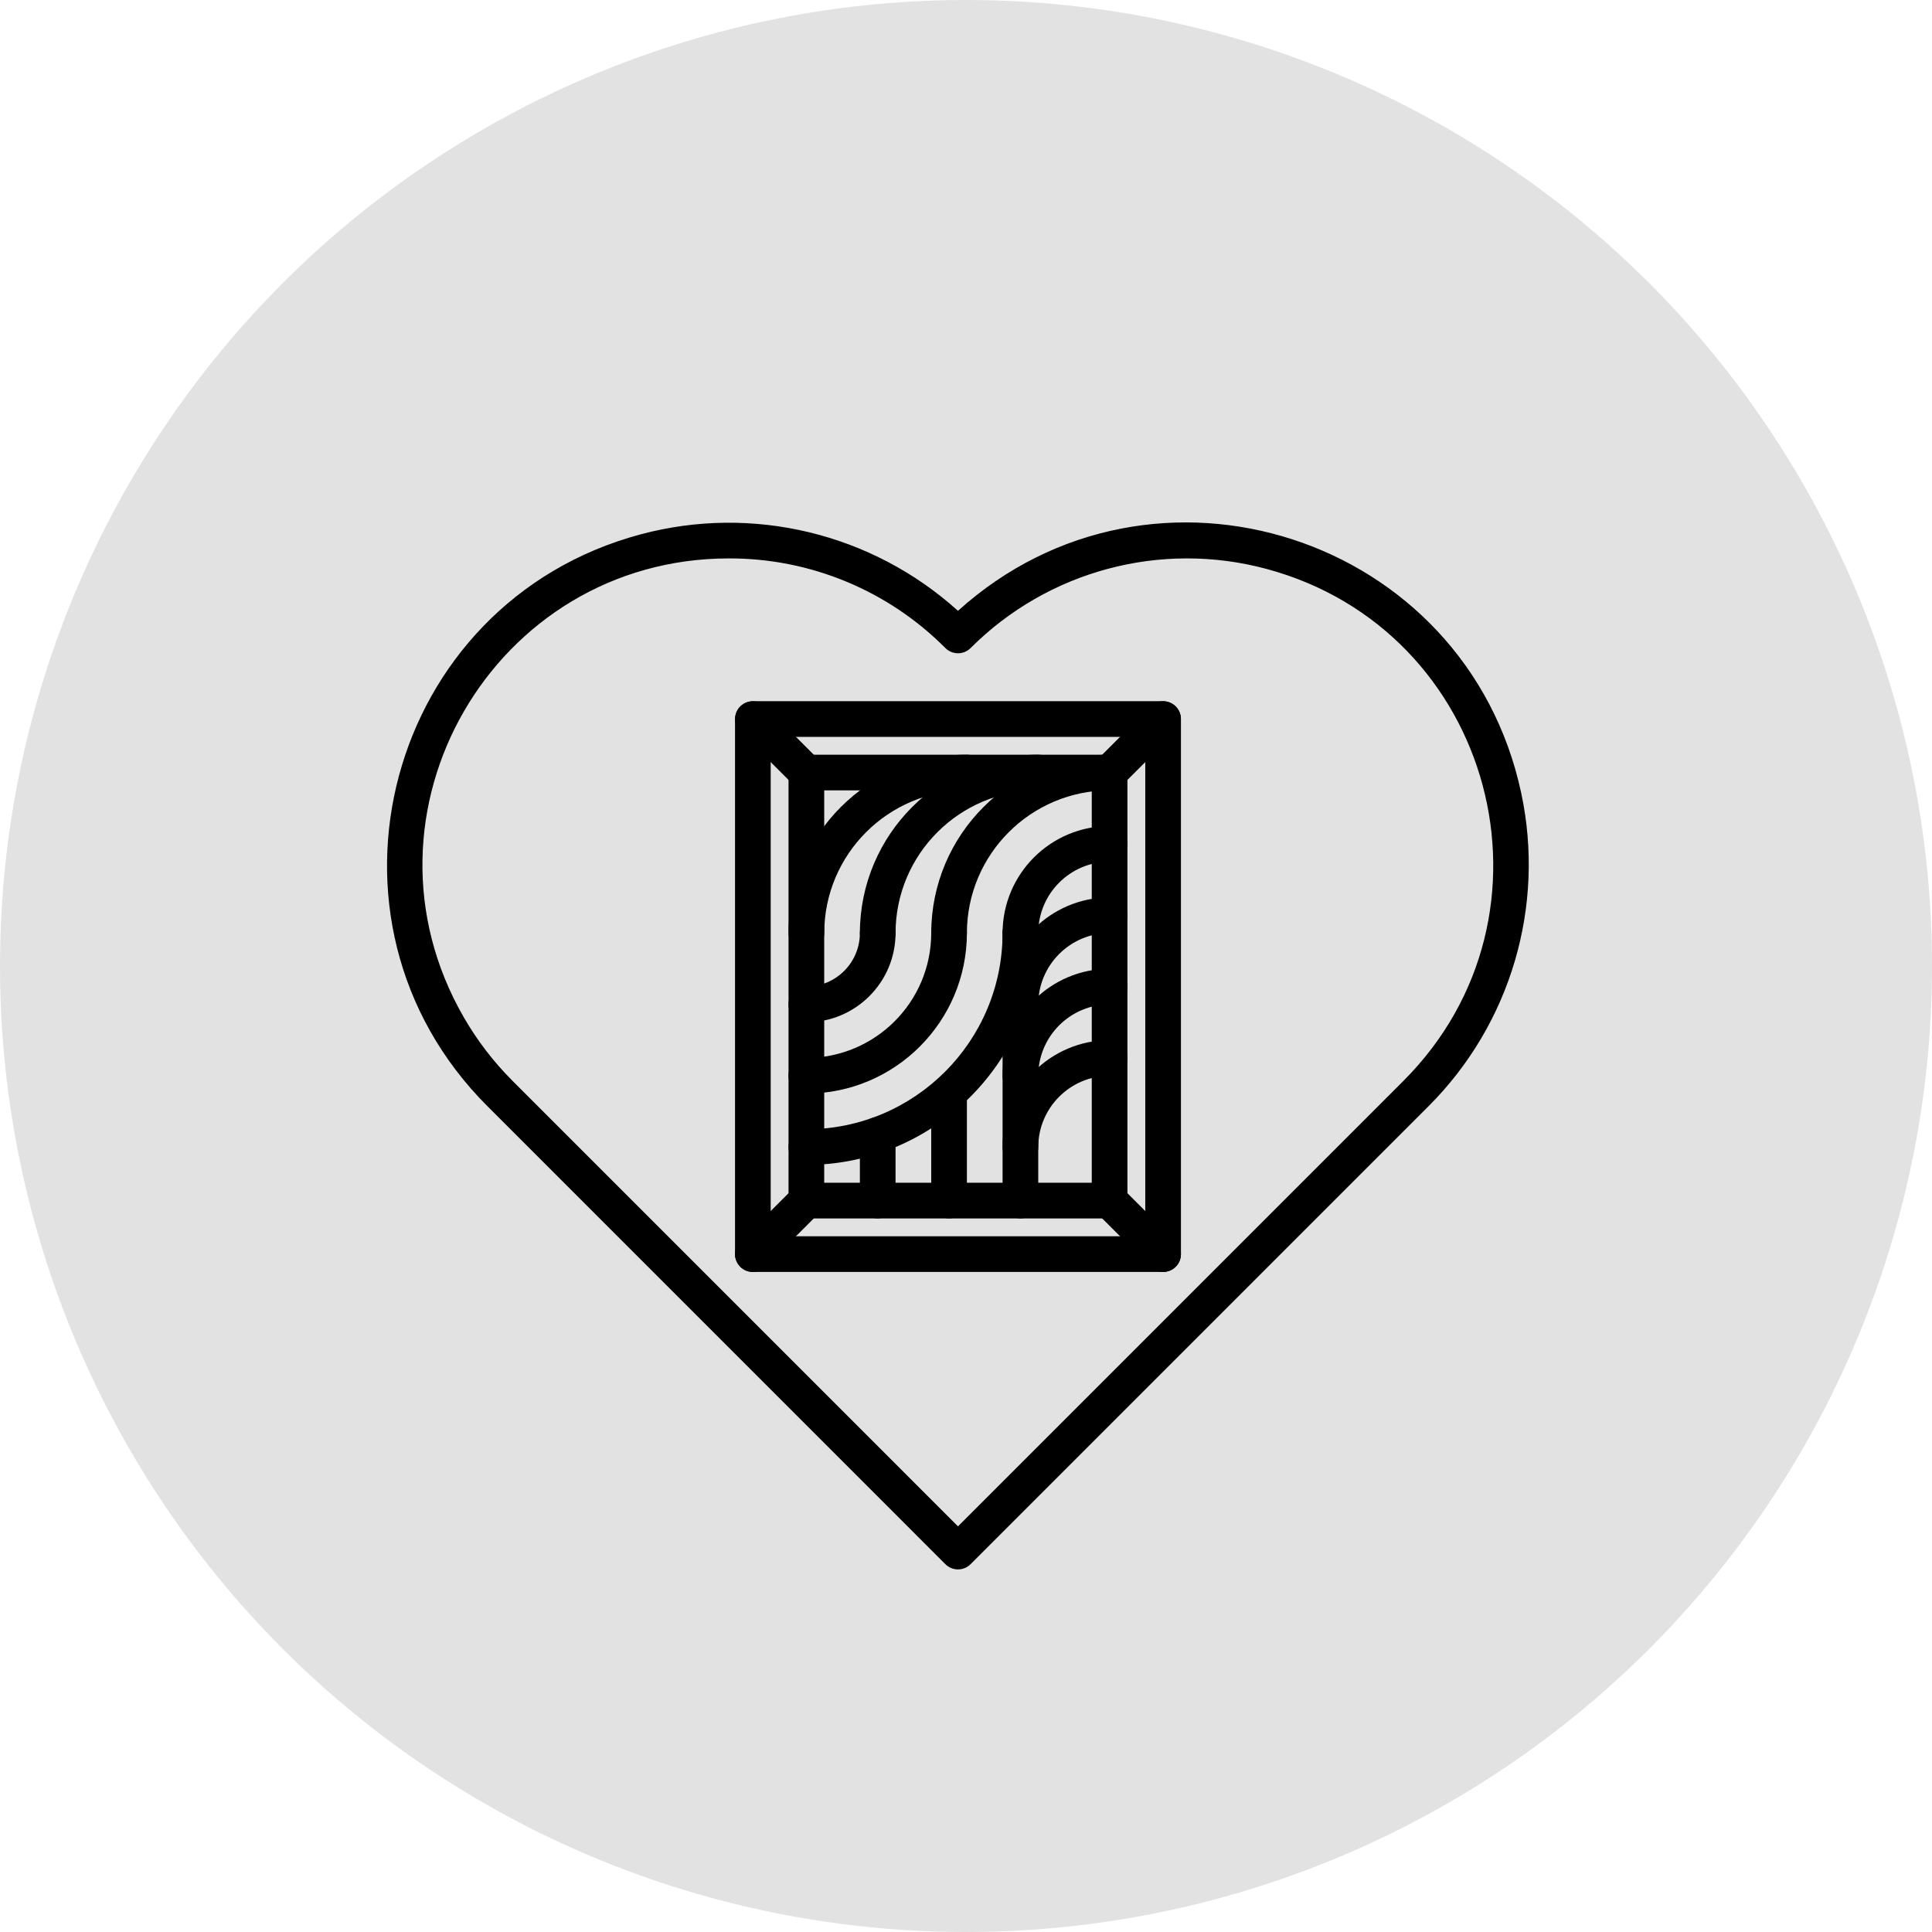 <?xml version="1.0" encoding="UTF-8"?> <svg xmlns="http://www.w3.org/2000/svg" viewBox="1019 1471 1995 1995" width="1995" height="1995"><ellipse color="rgb(51, 51, 51)" fill="#e2e2e2" font-size-adjust="none" class="st0" cx="2016.5" cy="2468.5" r="49" id="tSvg18c073a78fd" title="Ellipse 9" fill-opacity="1" stroke="none" stroke-opacity="1" rx="997.5" ry="997.5" style="transform: rotate(0deg); transform-origin: 2016.5px 2468.5px;"></ellipse><path fill="rgb(0, 0, 0)" stroke="none" fill-opacity="1" stroke-width="1" stroke-opacity="1" color="rgb(51, 51, 51)" font-size-adjust="none" id="tSvg89775d9c4" title="Path 31" d="M 2008.222 3091.585 C 2003.337 3091.585 1998.652 3089.644 1995.2 3086.188 C 1837.54 2928.517 1679.881 2770.846 1522.221 2613.175 C 1330.142 2421.092 1418.029 2093.108 1680.417 2022.804 C 1796.002 1991.835 1919.405 2021.551 2008.222 2101.741 C 2209.817 1919.673 2532.91 2024.114 2589.788 2289.735 C 2614.85 2406.779 2578.872 2528.548 2494.222 2613.175 C 2336.562 2770.846 2178.903 2928.517 2021.243 3086.189C 2017.791 3089.644 2013.106 3091.585 2008.222 3091.585Z M 1771.715 2047.62 C 1528.445 2047.598 1376.379 2310.932 1497.995 2521.62 C 1511.814 2545.562 1528.716 2567.586 1548.266 2587.13 C 1701.585 2740.461 1854.903 2893.791 2008.222 3047.122 C 2161.54 2893.791 2314.859 2740.461 2468.177 2587.13 C 2640.209 2415.105 2561.506 2121.36 2326.512 2058.389 C 2217.451 2029.164 2101.084 2060.342 2021.243 2140.179 C 2014.052 2147.374 2002.39 2147.374 1995.199 2140.179C 1936.057 2080.714 1855.582 2047.384 1771.715 2047.62Z"></path><path fill="rgb(0, 0, 0)" stroke="none" fill-opacity="1" stroke-width="1" stroke-opacity="1" color="rgb(51, 51, 51)" font-size-adjust="none" id="tSvgfa70f50380" title="Path 32" d="M 2220.033 2784.426 C 2078.825 2784.426 1937.618 2784.426 1796.41 2784.426 C 1786.236 2784.432 1777.986 2776.182 1777.992 2766.008 C 1777.992 2581.83 1777.992 2397.652 1777.992 2213.474 C 1777.986 2203.299 1786.236 2195.05 1796.41 2195.056 C 1937.618 2195.056 2078.825 2195.056 2220.033 2195.056 C 2230.208 2195.05 2238.457 2203.299 2238.451 2213.474 C 2238.451 2397.652 2238.451 2581.829 2238.451 2766.007C 2238.458 2776.182 2230.208 2784.432 2220.033 2784.426Z M 1814.829 2747.589 C 1943.757 2747.589 2072.686 2747.589 2201.615 2747.589 C 2201.615 2575.69 2201.615 2403.791 2201.615 2231.892 C 2072.686 2231.892 1943.757 2231.892 1814.829 2231.892C 1814.829 2403.791 1814.829 2575.69 1814.829 2747.589Z"></path><path fill="rgb(0, 0, 0)" stroke="none" fill-opacity="1" stroke-width="1" stroke-opacity="1" color="rgb(51, 51, 51)" font-size-adjust="none" id="tSvg9534ef2fcb" title="Path 33" d="M 2164.778 2729.171 C 2060.407 2729.171 1956.036 2729.171 1851.666 2729.171 C 1841.491 2729.177 1833.241 2720.927 1833.247 2710.753 C 1833.247 2563.411 1833.247 2416.07 1833.247 2268.729 C 1833.241 2258.555 1841.491 2250.305 1851.666 2250.311 C 1956.036 2250.311 2060.407 2250.311 2164.778 2250.311 C 2174.952 2250.305 2183.202 2258.555 2183.196 2268.729 C 2183.196 2416.07 2183.196 2563.411 2183.196 2710.752C 2183.203 2720.927 2174.953 2729.177 2164.778 2729.171Z M 1870.084 2692.334 C 1962.176 2692.334 2054.268 2692.334 2146.359 2692.334 C 2146.359 2557.272 2146.359 2422.21 2146.359 2287.148 C 2054.268 2287.148 1962.176 2287.148 1870.084 2287.148C 1870.084 2422.21 1870.084 2557.272 1870.084 2692.334Z"></path><path fill="rgb(0, 0, 0)" stroke="none" fill-opacity="1" stroke-width="1" stroke-opacity="1" color="rgb(51, 51, 51)" font-size-adjust="none" id="tSvg1604218a8ca" title="Path 34" d="M 1851.666 2287.148 C 1846.78 2287.153 1842.093 2285.211 1838.644 2281.751 C 1820.225 2263.333 1801.807 2244.914 1783.389 2226.496 C 1773.455 2216.381 1778.197 2199.306 1791.923 2195.761 C 1798.178 2194.145 1804.823 2195.926 1809.432 2200.452 C 1827.851 2218.871 1846.269 2237.289 1864.687 2255.707 C 1874.712 2265.735 1870.122 2282.853 1856.426 2286.521C 1854.873 2286.936 1853.273 2287.147 1851.666 2287.148Z"></path><path fill="rgb(0, 0, 0)" stroke="none" fill-opacity="1" stroke-width="1" stroke-opacity="1" color="rgb(51, 51, 51)" font-size-adjust="none" id="tSvg305810fed5" title="Path 35" d="M 2164.778 2287.148 C 2150.599 2287.144 2141.741 2271.794 2148.833 2259.517 C 2149.637 2258.125 2150.62 2256.844 2151.756 2255.707 C 2170.174 2237.289 2188.593 2218.871 2207.011 2200.452 C 2217.093 2190.485 2234.184 2195.17 2237.774 2208.884 C 2239.422 2215.177 2237.628 2221.872 2233.055 2226.497 C 2214.636 2244.915 2196.218 2263.334 2177.8 2281.752C 2174.35 2285.212 2169.663 2287.153 2164.778 2287.148Z"></path><path fill="rgb(0, 0, 0)" stroke="none" fill-opacity="1" stroke-width="1" stroke-opacity="1" color="rgb(51, 51, 51)" font-size-adjust="none" id="tSvg176764a6209" title="Path 36" d="M 2220.033 2784.426 C 2215.147 2784.432 2210.461 2782.49 2207.011 2779.03 C 2188.593 2760.611 2170.174 2742.193 2151.756 2723.774 C 2141.794 2713.687 2146.488 2696.599 2160.205 2693.016 C 2166.491 2691.374 2173.177 2693.165 2177.8 2697.73 C 2196.218 2716.148 2214.636 2734.566 2233.055 2752.985 C 2243.079 2763.012 2238.489 2780.131 2224.793 2783.798C 2223.241 2784.214 2221.64 2784.425 2220.033 2784.426Z"></path><path fill="rgb(0, 0, 0)" stroke="none" fill-opacity="1" stroke-width="1" stroke-opacity="1" color="rgb(51, 51, 51)" font-size-adjust="none" id="tSvgc076599ddc" title="Path 37" d="M 1796.41 2784.426 C 1782.232 2784.423 1773.374 2769.073 1780.466 2756.795 C 1781.27 2755.403 1782.252 2754.123 1783.389 2752.986 C 1801.807 2734.568 1820.225 2716.149 1838.644 2697.731 C 1848.746 2687.785 1865.827 2692.505 1869.389 2706.227 C 1871.017 2712.496 1869.231 2719.16 1864.687 2723.775 C 1846.269 2742.193 1827.851 2760.612 1809.432 2779.03C 1805.983 2782.49 1801.296 2784.432 1796.41 2784.426Z"></path><path fill="rgb(0, 0, 0)" stroke="none" fill-opacity="1" stroke-width="1" stroke-opacity="1" color="rgb(51, 51, 51)" font-size-adjust="none" id="tSvg65ddc7cd45" title="Path 38" d="M 1851.666 2600.26 C 1837.487 2600.26 1828.626 2584.911 1835.715 2572.632 C 1839.005 2566.934 1845.085 2563.423 1851.666 2563.423 C 1922.835 2563.337 1980.508 2505.664 1980.594 2434.494 C 1980.594 2420.316 1995.943 2411.454 2008.222 2418.544 C 2013.92 2421.834 2017.431 2427.914 2017.431 2434.494C 2017.331 2526.003 1943.174 2600.16 1851.666 2600.26Z"></path><path fill="rgb(0, 0, 0)" stroke="none" fill-opacity="1" stroke-width="1" stroke-opacity="1" color="rgb(51, 51, 51)" font-size-adjust="none" id="tSvgaa639382e5" title="Path 39" d="M 1851.666 2526.605 C 1837.487 2526.605 1828.626 2511.256 1835.715 2498.977 C 1839.005 2493.278 1845.085 2489.768 1851.666 2489.768 C 1882.172 2489.726 1906.889 2465.001 1906.921 2434.494 C 1906.921 2420.316 1922.269 2411.454 1934.548 2418.544 C 1940.247 2421.834 1943.757 2427.914 1943.757 2434.494C 1943.706 2485.337 1902.508 2526.543 1851.666 2526.605Z"></path><path fill="rgb(0, 0, 0)" stroke="none" fill-opacity="1" stroke-width="1" stroke-opacity="1" color="rgb(51, 51, 51)" font-size-adjust="none" id="tSvg721e704c96" title="Path 40" d="M 1851.666 2673.933 C 1837.487 2673.933 1828.626 2658.585 1835.715 2646.306 C 1839.005 2640.607 1845.085 2637.096 1851.666 2637.096 C 1963.507 2636.97 2054.141 2546.336 2054.268 2434.494 C 2054.268 2420.316 2069.616 2411.454 2081.895 2418.544 C 2087.594 2421.834 2091.104 2427.914 2091.104 2434.494C 2090.952 2566.669 1983.841 2673.78 1851.666 2673.933Z"></path><path fill="rgb(0, 0, 0)" stroke="none" fill-opacity="1" stroke-width="1" stroke-opacity="1" color="rgb(51, 51, 51)" font-size-adjust="none" id="tSvg656347aa1f" title="Path 41" d="M 2072.686 2452.896 C 2062.511 2452.901 2054.262 2444.652 2054.268 2434.477 C 2054.334 2373.472 2103.772 2324.034 2164.778 2323.967 C 2178.956 2323.967 2187.818 2339.316 2180.729 2351.594 C 2177.438 2357.293 2171.358 2360.804 2164.778 2360.804 C 2124.106 2360.844 2091.145 2393.805 2091.104 2434.477C 2091.11 2444.652 2082.861 2452.901 2072.686 2452.896Z"></path><path fill="rgb(0, 0, 0)" stroke="none" fill-opacity="1" stroke-width="1" stroke-opacity="1" color="rgb(51, 51, 51)" font-size-adjust="none" id="tSvg15870f59a20" title="Path 42" d="M 2072.686 2526.586 C 2062.511 2526.592 2054.262 2518.343 2054.268 2508.168 C 2054.334 2447.162 2103.772 2397.724 2164.778 2397.658 C 2178.956 2397.658 2187.818 2413.006 2180.729 2425.285 C 2177.438 2430.984 2171.358 2434.494 2164.778 2434.494 C 2124.106 2434.535 2091.145 2467.496 2091.104 2508.168C 2091.11 2518.343 2082.861 2526.592 2072.686 2526.586Z"></path><path fill="rgb(0, 0, 0)" stroke="none" fill-opacity="1" stroke-width="1" stroke-opacity="1" color="rgb(51, 51, 51)" font-size-adjust="none" id="tSvgc8a9e76e5b" title="Path 43" d="M 2072.686 2600.278 C 2062.511 2600.284 2054.262 2592.034 2054.268 2581.86 C 2054.334 2520.854 2103.772 2471.416 2164.778 2471.35 C 2178.956 2471.35 2187.818 2486.698 2180.729 2498.977 C 2177.438 2504.676 2171.358 2508.186 2164.778 2508.186 C 2124.106 2508.227 2091.145 2541.188 2091.104 2581.86C 2091.11 2592.034 2082.861 2600.284 2072.686 2600.278Z"></path><path fill="rgb(0, 0, 0)" stroke="none" fill-opacity="1" stroke-width="1" stroke-opacity="1" color="rgb(51, 51, 51)" font-size-adjust="none" id="tSvgbc221d7a2b" title="Path 44" d="M 2072.686 2673.97 C 2062.511 2673.976 2054.262 2665.726 2054.268 2655.552 C 2054.334 2594.546 2103.772 2545.108 2164.778 2545.041 C 2178.956 2545.041 2187.818 2560.39 2180.729 2572.669 C 2177.438 2578.368 2171.358 2581.878 2164.778 2581.878 C 2124.106 2581.919 2091.145 2614.88 2091.104 2655.552C 2091.11 2665.726 2082.861 2673.976 2072.686 2673.97Z"></path><path fill="rgb(0, 0, 0)" stroke="none" fill-opacity="1" stroke-width="1" stroke-opacity="1" color="rgb(51, 51, 51)" font-size-adjust="none" id="tSvg8ad19f3151" title="Path 45" d="M 1999.012 2452.896 C 1988.838 2452.901 1980.588 2444.652 1980.594 2434.477 C 1980.714 2332.805 2063.106 2250.413 2164.778 2250.293 C 2178.956 2250.293 2187.818 2265.642 2180.729 2277.921 C 2177.438 2283.62 2171.358 2287.13 2164.778 2287.13 C 2083.439 2287.223 2017.524 2353.138 2017.431 2434.477C 2017.437 2444.652 2009.187 2452.901 1999.012 2452.896Z"></path><path fill="rgb(0, 0, 0)" stroke="none" fill-opacity="1" stroke-width="1" stroke-opacity="1" color="rgb(51, 51, 51)" font-size-adjust="none" id="tSvg165f9fb82af" title="Path 46" d="M 1925.339 2452.896 C 1915.164 2452.901 1906.915 2444.652 1906.921 2434.477 C 1907.04 2332.805 1989.432 2250.413 2091.104 2250.293 C 2105.283 2250.293 2114.144 2265.642 2107.055 2277.921 C 2103.765 2283.62 2097.685 2287.13 2091.104 2287.13 C 2009.765 2287.223 1943.85 2353.138 1943.757 2434.477C 1943.763 2444.652 1935.514 2452.901 1925.339 2452.896Z"></path><path fill="rgb(0, 0, 0)" stroke="none" fill-opacity="1" stroke-width="1" stroke-opacity="1" color="rgb(51, 51, 51)" font-size-adjust="none" id="tSvg2220e26096" title="Path 47" d="M 1851.702 2452.896 C 1841.528 2452.901 1833.278 2444.652 1833.284 2434.477 C 1833.403 2332.805 1915.795 2250.413 2017.468 2250.293 C 2031.646 2250.293 2040.508 2265.642 2033.418 2277.921 C 2030.128 2283.62 2024.048 2287.13 2017.468 2287.13 C 1936.129 2287.223 1870.214 2353.138 1870.121 2434.477C 1870.127 2444.652 1861.877 2452.901 1851.702 2452.896Z"></path><path fill="rgb(0, 0, 0)" stroke="none" fill-opacity="1" stroke-width="1" stroke-opacity="1" color="rgb(51, 51, 51)" font-size-adjust="none" id="tSvg82d7648b6" title="Path 48" d="M 1925.339 2729.117 C 1915.164 2729.123 1906.915 2720.873 1906.921 2710.699 C 1906.921 2688.119 1906.921 2665.54 1906.921 2642.961 C 1906.921 2628.782 1922.269 2619.921 1934.548 2627.01 C 1940.247 2630.3 1943.757 2636.381 1943.757 2642.961 C 1943.757 2665.54 1943.757 2688.119 1943.757 2710.699C 1943.763 2720.873 1935.514 2729.123 1925.339 2729.117Z"></path><path fill="rgb(0, 0, 0)" stroke="none" fill-opacity="1" stroke-width="1" stroke-opacity="1" color="rgb(51, 51, 51)" font-size-adjust="none" id="tSvg210241591a" title="Path 49" d="M 1999.012 2729.117 C 1988.838 2729.123 1980.588 2720.873 1980.594 2710.699 C 1980.594 2673.568 1980.594 2636.438 1980.594 2599.307 C 1980.594 2585.129 1995.943 2576.267 2008.222 2583.356 C 2013.92 2586.647 2017.431 2592.727 2017.431 2599.307 C 2017.431 2636.438 2017.431 2673.568 2017.431 2710.699C 2017.437 2720.873 2009.187 2729.123 1999.012 2729.117Z"></path><path fill="rgb(0, 0, 0)" stroke="none" fill-opacity="1" stroke-width="1" stroke-opacity="1" color="rgb(51, 51, 51)" font-size-adjust="none" id="tSvga07f640e9f" title="Path 50" d="M 2072.686 2729.117 C 2062.511 2729.123 2054.262 2720.873 2054.268 2710.699 C 2054.268 2618.631 2054.268 2526.563 2054.268 2434.494 C 2054.268 2420.316 2069.616 2411.454 2081.895 2418.544 C 2087.594 2421.834 2091.104 2427.914 2091.104 2434.494 C 2091.104 2526.563 2091.104 2618.631 2091.104 2710.699C 2091.11 2720.873 2082.861 2729.123 2072.686 2729.117Z"></path><defs> </defs></svg> 